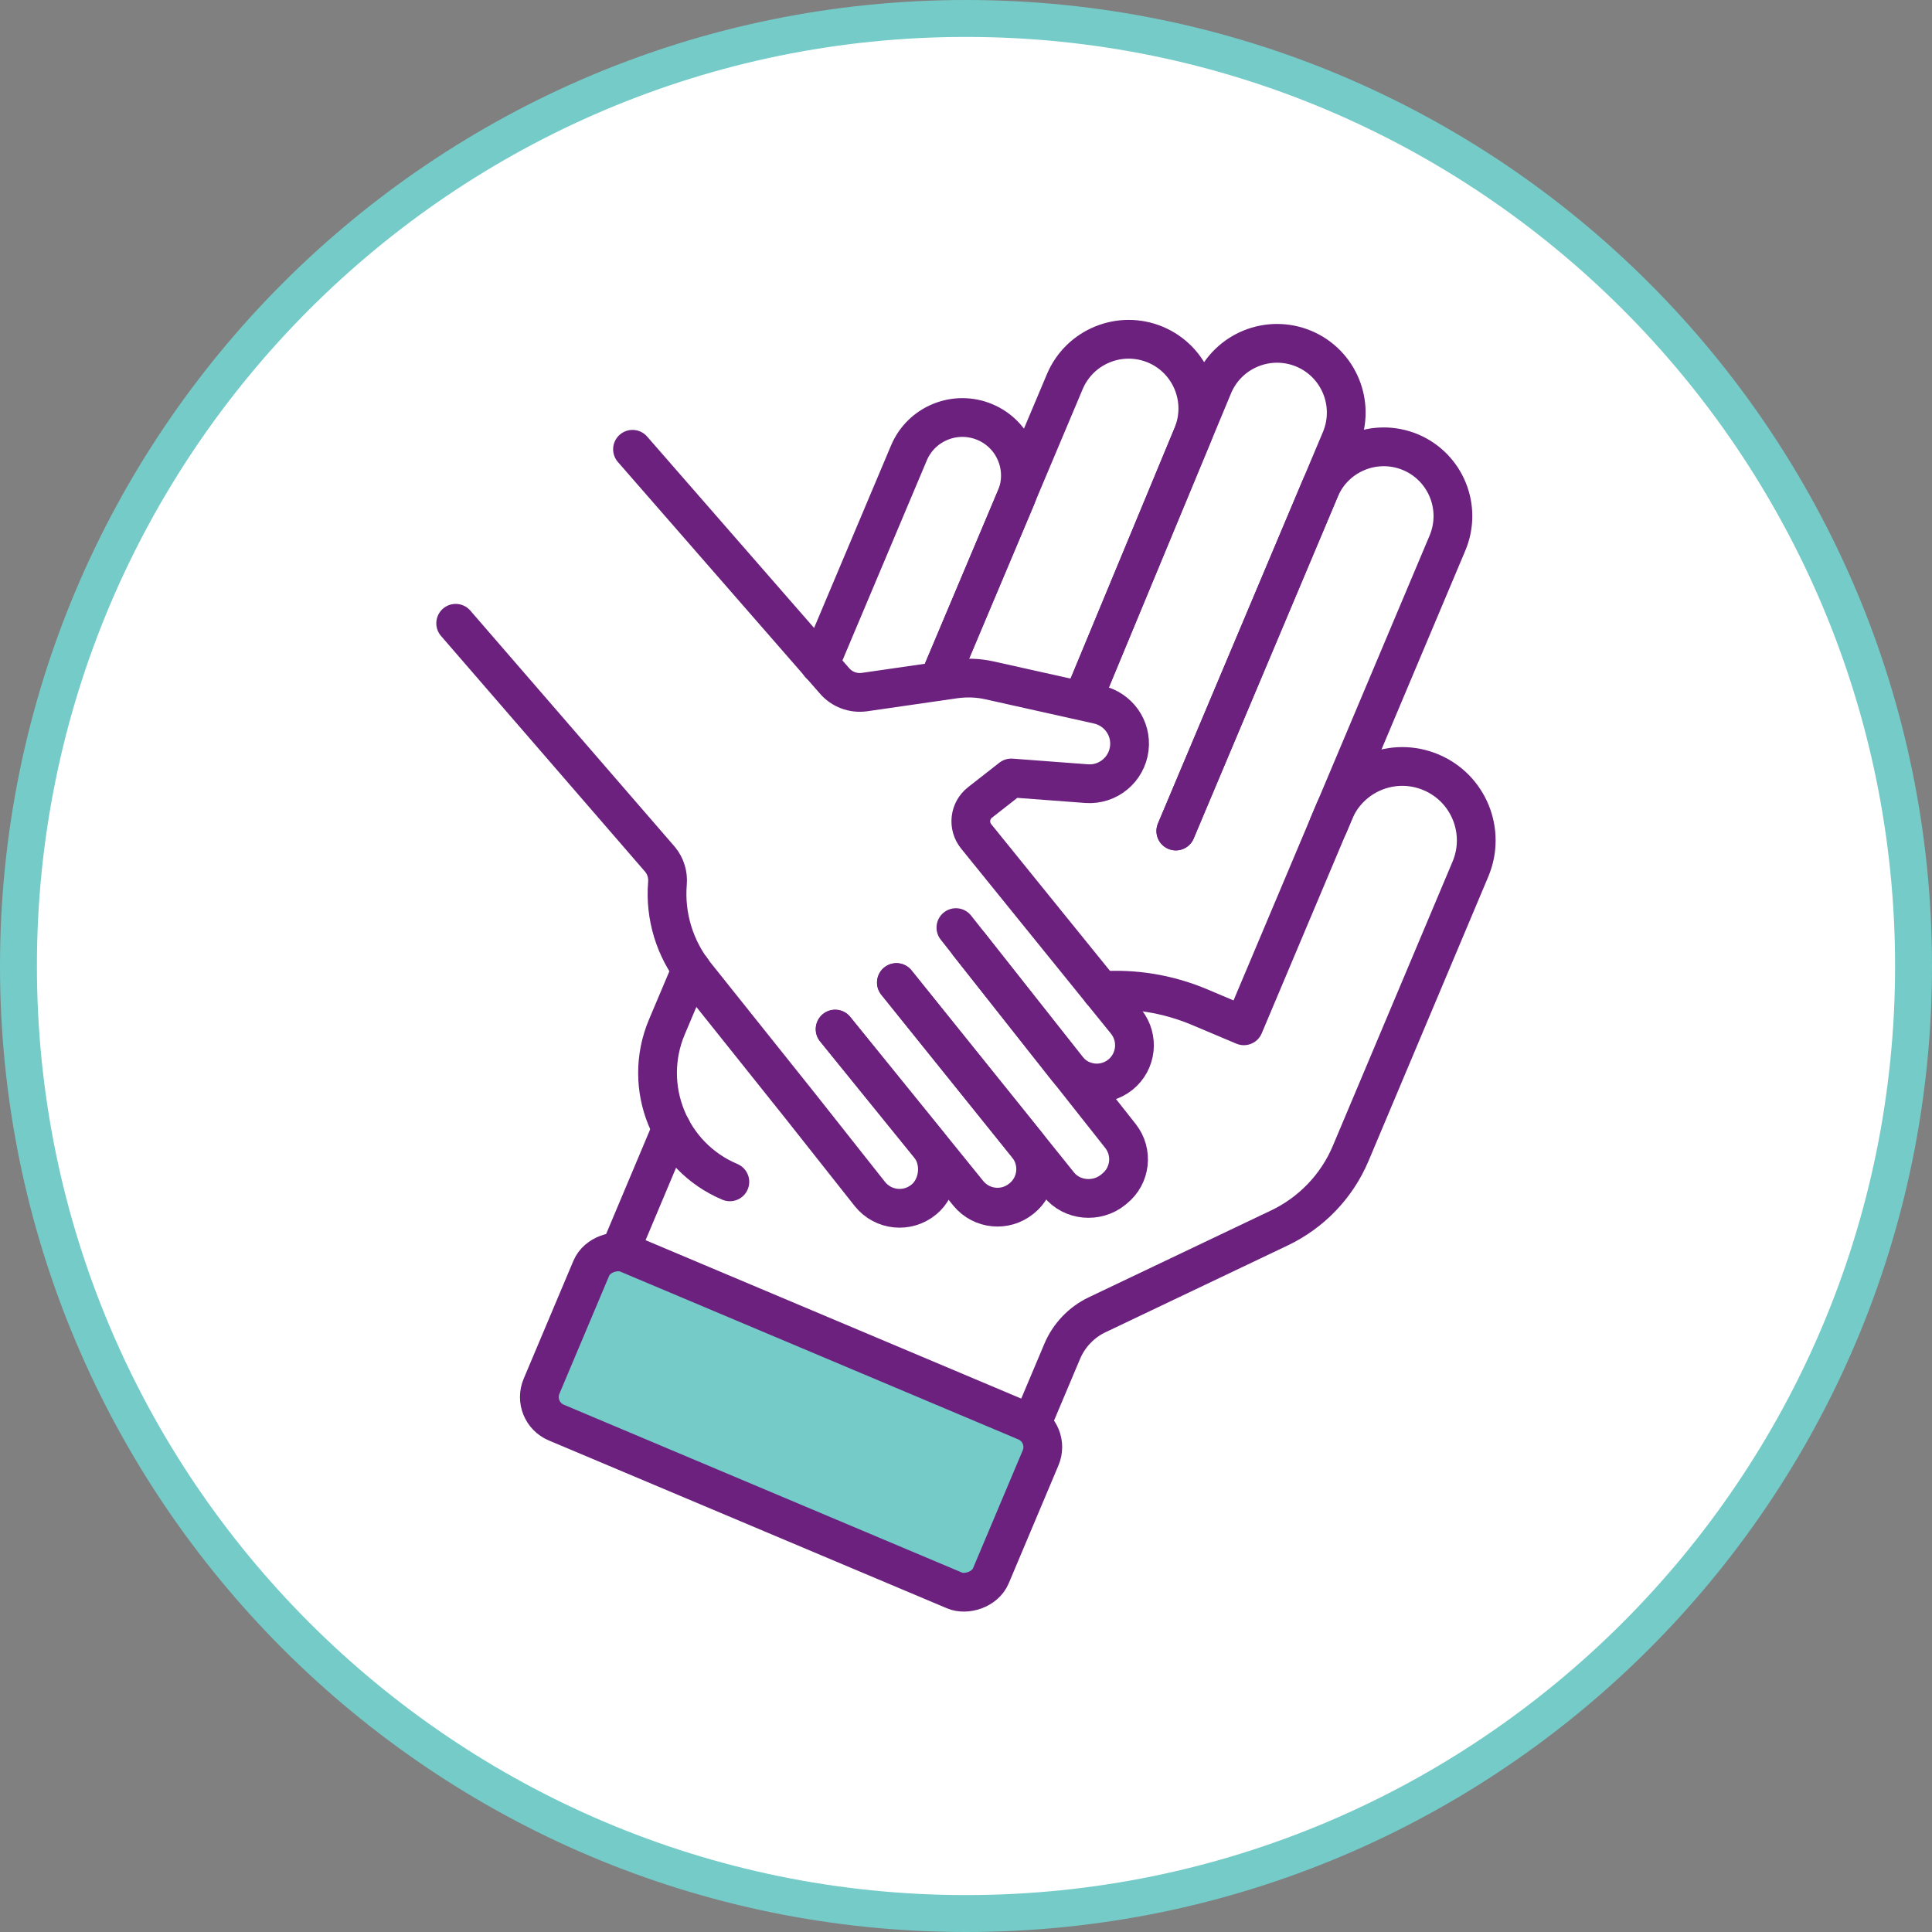 <svg xmlns="http://www.w3.org/2000/svg" id="_&#xCE;&#xD3;&#xC8;_4" data-name="&#x2014;&#xCE;&#xD3;&#xC8;_4" viewBox="0 0 157 157"><rect x="0" y="0" width="157" height="157" fill="#808080" stroke="none"/><defs><style>      .cls-1 {        fill: none;      }      .cls-1, .cls-2 {        stroke: #6c217f;        stroke-linecap: round;        stroke-linejoin: round;        stroke-width: 3.15px;      }      .cls-2, .cls-3 {        fill: #74cbc8;      }      .cls-4 {        fill: #fff;      }    </style></defs><g><path class="cls-4" d="M78.5,155.5C36.04,155.5,1.5,120.96,1.5,78.5S36.04,1.5,78.5,1.5s77,34.54,77,77-34.54,77-77,77Z"></path><path class="cls-3" d="M78.5,3c41.63,0,75.5,33.87,75.5,75.5s-33.87,75.5-75.5,75.5S3,120.13,3,78.5,36.87,3,78.5,3M78.5,0C35.15,0,0,35.15,0,78.5s35.15,78.5,78.5,78.5,78.5-35.15,78.5-78.5S121.85,0,78.5,0h0Z"></path></g><g><g><path class="cls-1" d="M66.62,53.98l7.24-17.17c1.01-2.4,3.78-3.52,6.18-2.51h0c2.4,1.01,3.52,3.78,2.51,6.18l-6.27,14.86"></path><path class="cls-1" d="M59.31,96.04c-4.89-2.06-7.18-7.69-5.12-12.58l1.99-4.71"></path><path class="cls-1" d="M76.28,55.33l10.25-24.32c1.21-2.86,4.5-4.2,7.37-3h0c2.86,1.21,4.2,4.5,3,7.37l-8.89,21.45"></path><path class="cls-1" d="M88,56.83l10.59-25.49c1.21-2.86,4.5-4.2,7.37-3h0c2.86,1.21,4.2,4.5,3,7.37l-13.41,31.82"></path><path class="cls-1" d="M95.55,67.53l11.71-27.78c1.21-2.86,4.5-4.2,7.37-3h0c2.86,1.21,4.2,4.5,3,7.37l-9.67,22.94"></path><line class="cls-1" x1="54.57" y1="91.71" x2="50.4" y2="101.62"></line><rect class="cls-2" x="56.84" y="95.74" width="14.9" height="39.63" rx="2.25" ry="2.25" transform="translate(-67.17 129.91) rotate(-67.14)"></rect><path class="cls-1" d="M89.48,80.51c2.65-.19,5.38.23,8,1.33l3.6,1.52,7.34-17.4c1.29-3.06,4.81-4.49,7.87-3.2h0c3.06,1.29,4.49,4.81,3.2,7.87l-4.25,10.09-5.48,13.01c-1.12,2.66-3.19,4.82-5.8,6.06l-14.8,7.05c-1.28.61-2.29,1.67-2.84,2.97l-2.49,5.9"></path></g><g><path class="cls-1" d="M67.87,83.62l10.83,13.37c1.07,1.29,2.98,1.48,4.28.43l.04-.03c1.31-1.05,1.52-2.96.49-4.28l-10.67-13.26"></path><path class="cls-1" d="M72.85,79.84l13.19,16.41c1.06,1.34,3.09,1.51,4.41.44l.12-.1c1.31-1.05,1.52-2.96.48-4.28l-12.31-15.58"></path><path class="cls-1" d="M77.68,75.38l9.04,11.46c1.06,1.34,3,1.56,4.33.49h0c1.31-1.06,1.52-2.97.48-4.29l-2.05-2.53-10.15-12.54c-.69-.85-.55-2.1.32-2.77l2.53-1.98,6.12.46c1.73.13,3.26-1.13,3.47-2.86h0c.2-1.66-.89-3.19-2.52-3.56l-8.83-1.97c-.93-.21-1.89-.24-2.83-.11l-7.34,1.06c-.92.13-1.85-.22-2.45-.93l-16.4-18.8"></path><path class="cls-1" d="M37.03,50.65l16.62,19.2c.44.54.65,1.23.59,1.93h0c-.22,2.66.59,5.31,2.25,7.4l8.57,10.73,5.63,7.12c1.08,1.35,3.05,1.55,4.38.45h0c1.24-1,1.52-3.11.43-4.42l-7.64-9.42"></path></g></g></svg>